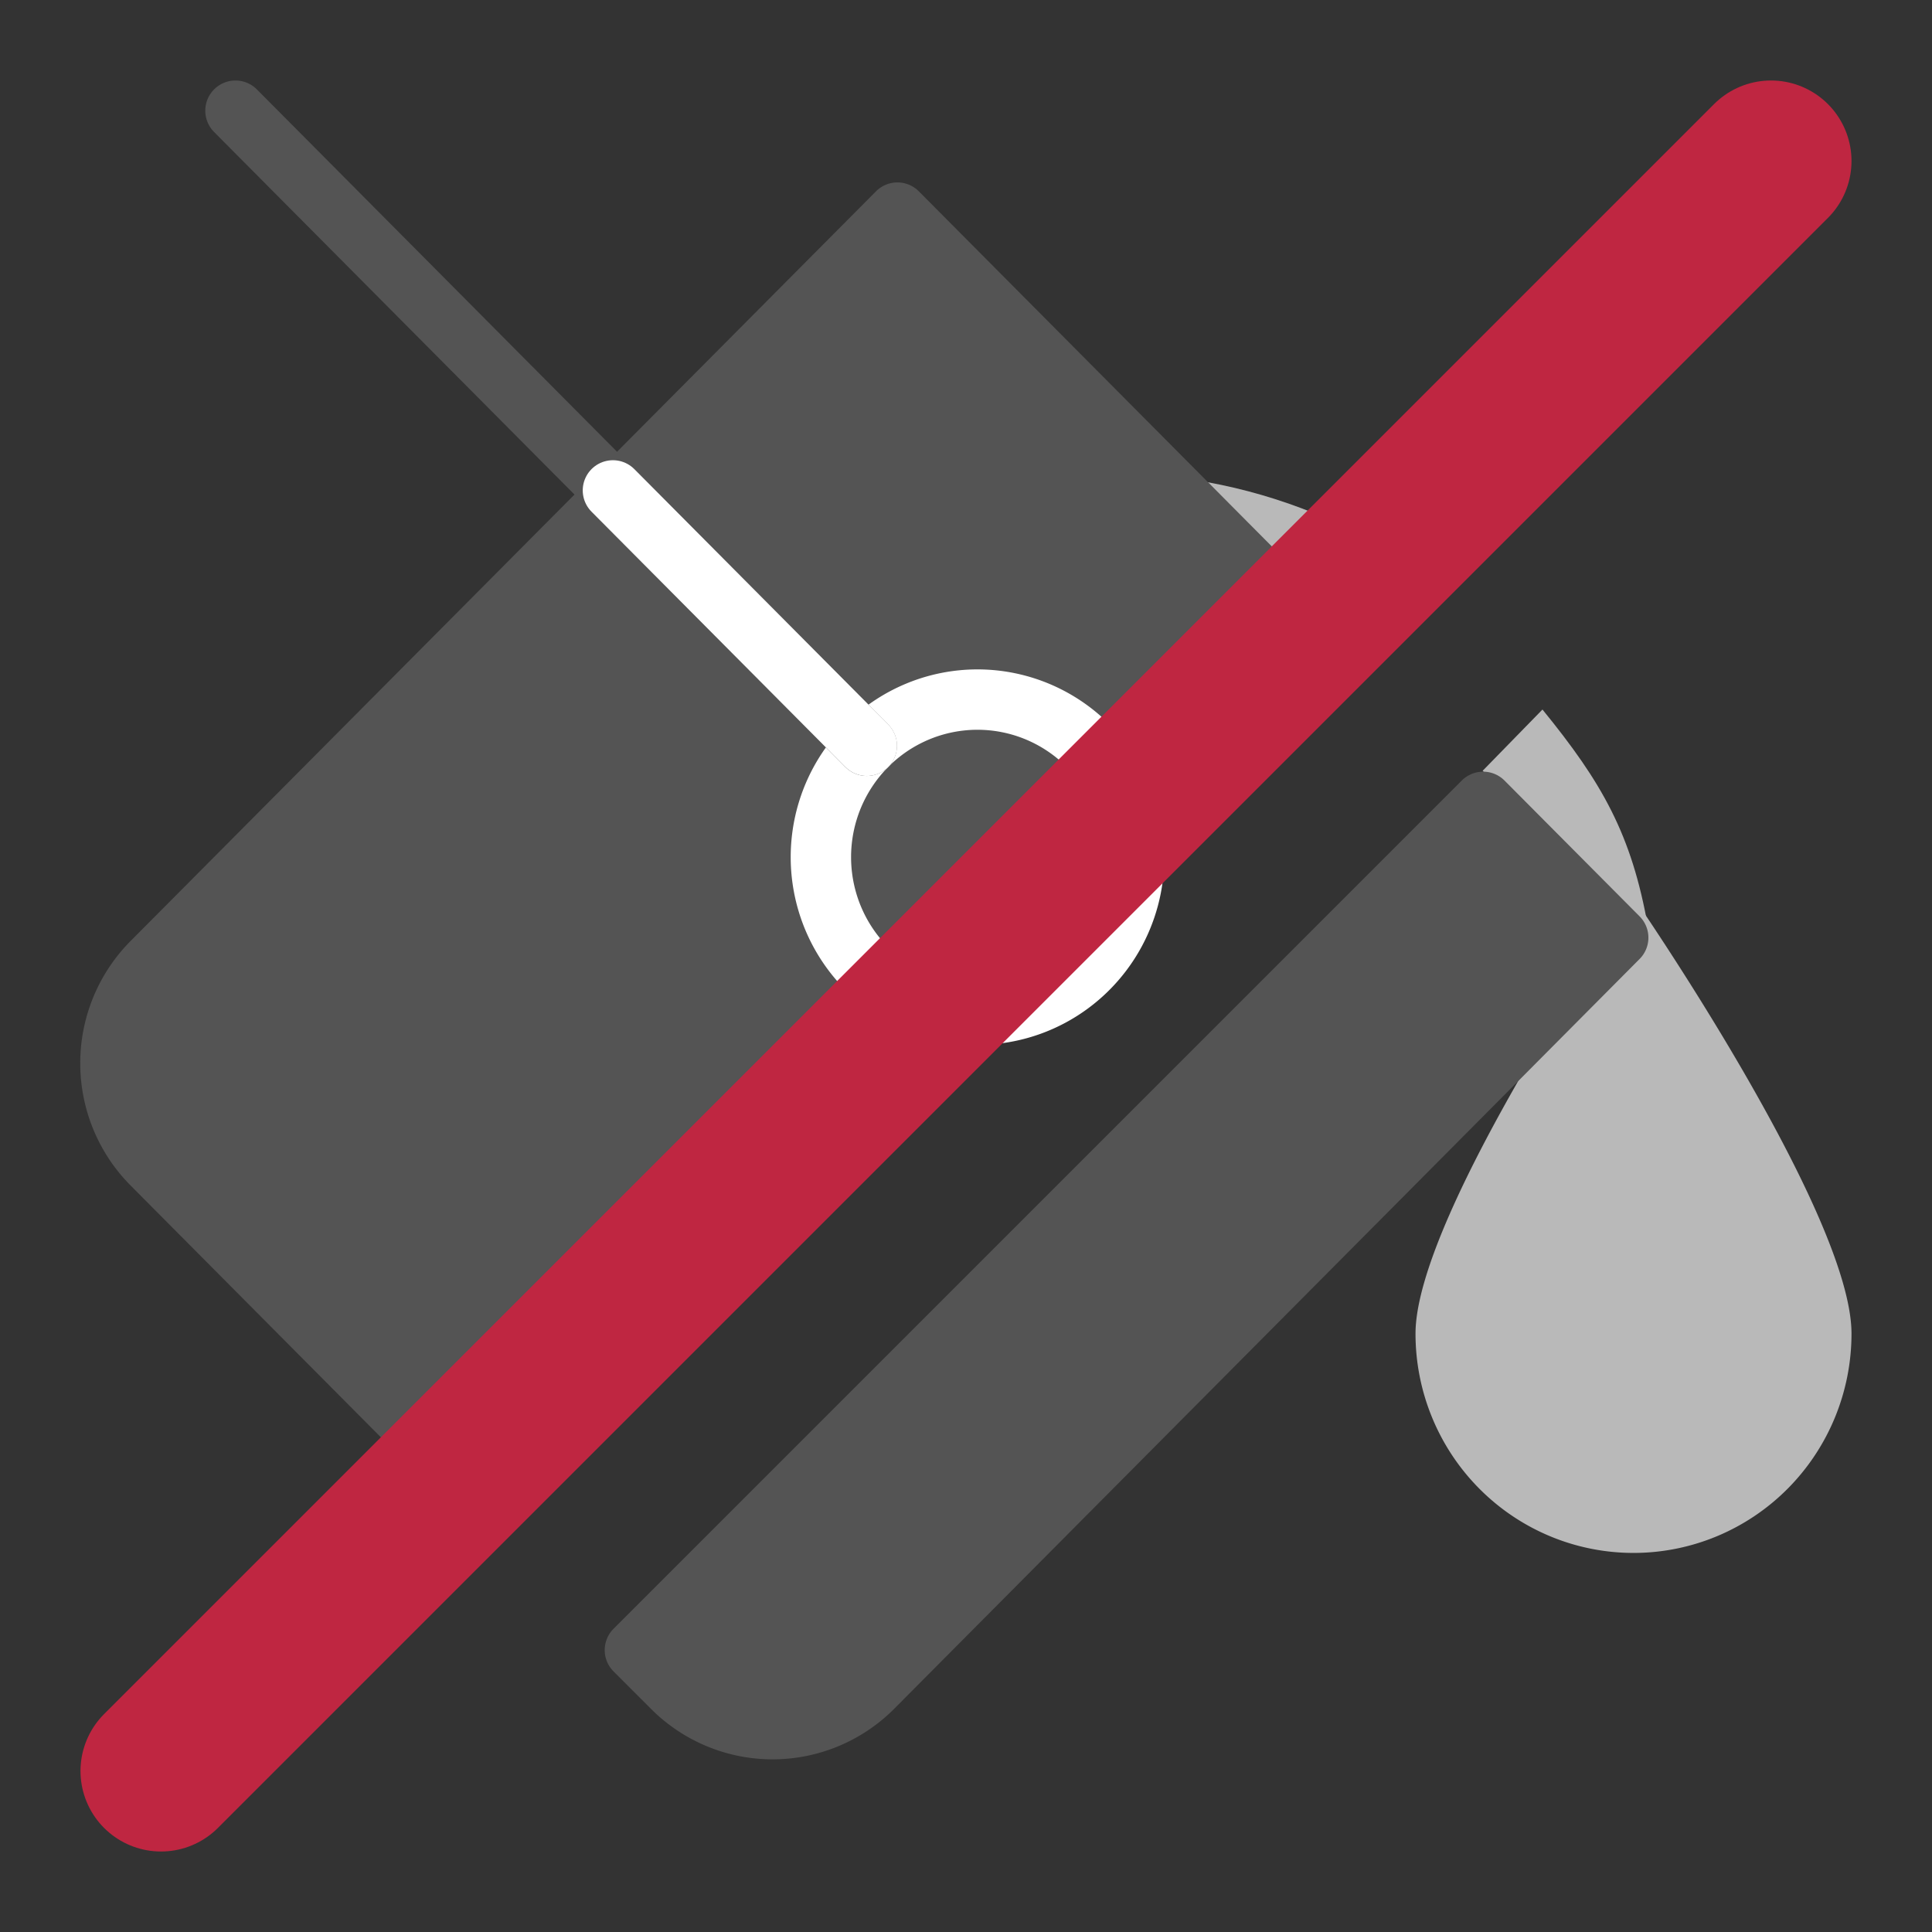 <?xml version="1.0" encoding="UTF-8" standalone="no"?>
<svg
   xmlns:dc="http://purl.org/dc/elements/1.1/"
   xmlns:cc="http://creativecommons.org/ns#"
   xmlns:rdf="http://www.w3.org/1999/02/22-rdf-syntax-ns#"
   xmlns:svg="http://www.w3.org/2000/svg"
   xmlns="http://www.w3.org/2000/svg"
   xmlns:xlink="http://www.w3.org/1999/xlink"
   xmlns:sodipodi="http://sodipodi.sourceforge.net/DTD/sodipodi-0.dtd"
   xmlns:inkscape="http://www.inkscape.org/namespaces/inkscape"
   id="Слой_1"
   data-name="Слой 1"
   viewBox="0 0 24 24"
   version="1.1"
   sodipodi:docname="zone_unfill.svg"
   inkscape:version="1.0.1 (3bc2e813f5, 2020-09-07)">
  <rect x="0" y="0" width="24" height="24" fill="#333333" stroke="none"/>
  <sodipodi:namedview
     pagecolor="#ffffff"
     bordercolor="#666666"
     borderopacity="1"
     objecttolerance="10"
     gridtolerance="10"
     guidetolerance="10"
     inkscape:pageopacity="0"
     inkscape:pageshadow="2"
     inkscape:window-width="1920"
     inkscape:window-height="1017"
     id="namedview160480"
     showgrid="true"
     inkscape:zoom="28.122043"
     inkscape:cx="0.59563919"
     inkscape:cy="9.6601544"
     inkscape:window-x="-8"
     inkscape:window-y="-8"
     inkscape:window-maximized="1"
     inkscape:current-layer="Слой_1"
     inkscape:document-rotation="0">
    <inkscape:grid
       type="xygrid"
       id="grid240575"
       spacingx="0.5"
       spacingy="0.5"
       color="#bebeff"
       opacity="0.125"
       empspacing="2" />
  </sodipodi:namedview>
  <defs
     id="defs160453">
    <style
       id="style160445">.cls-1{fill:#1a81c4;}.cls-2{fill:#595959;}.cls-3{fill:url(#Безымянный_градиент_19);}.cls-4{fill:url(#Безымянный_градиент_19-2);}.cls-5{fill:#545454;}.cls-6{fill:#bf2641;}.cls-7{fill:none;stroke:#f5f5f5;stroke-linecap:round;stroke-linejoin:round;stroke-width:2px;}</style>
    <linearGradient
       id="Безымянный_градиент_19"
       x1="8.337"
       y1="15.53"
       x2="8.337"
       y2="12.923"
       gradientUnits="userSpaceOnUse">
      <stop
         offset="0"
         stop-color="#ececec"
         id="stop160447" />
      <stop
         offset="1"
         stop-color="#c6c6c5"
         id="stop160449" />
    </linearGradient>
    <linearGradient
       id="Безымянный_градиент_19-2"
       x1="9.562"
       y1="15.53"
       x2="9.562"
       y2="12.923"
       xlink:href="#Безымянный_градиент_19"
       gradientTransform="translate(-1,-1)" />
  </defs>
  <title
     id="title160455">zone_unfill</title>
  <path
     class="cls-11"
     d="m 17.584,16.567 c 0,-1.505 2.708,-5.42 2.708,-5.42 0,0 2.708,3.916 2.708,5.42 a 2.708,2.724 0 0 1 -5.416,0 z"
     id="path117305"
     style="fill:#b9b9b9;fill-opacity:1;stroke-width:1" />
  <path
     id="path117307"
     style="fill:#b9b9b9;fill-opacity:1;stroke-width:1"
     d="M 15,5.99 16.789,7.797 17.557,7.029 C 16.784,6.511 15.914,6.157 15,5.99 Z m 4.161,2.824 -0.743,0.761 1.699,1.583 0.445,0.766 -0.09,-0.408 C 20.269,10.363 19.899,9.719 19.161,8.814 Z"
     sodipodi:nodetypes="cccccccccc" />
  <path
     id="path117299"
     style="fill:#545454;fill-opacity:1;stroke:#545454;stroke-width:0.75px;stroke-linecap:round;stroke-linejoin:round"
     d="M 11.148 2.641 L 1.889 11.953 A 1.764 1.774 0 0 0 1.889 14.463 L 5.979 18.578 L 16.516 8.041 L 11.148 2.641 z M 18.424 9.961 L 7.887 20.498 L 8.35 20.961 A 1.764 1.774 0 0 0 10.844 20.961 L 20.102 11.648 L 18.424 9.961 z " />
  <path
     class="cls-10"
     d="m 13.518,12.031 a 1.945,1.957 0 1 1 0,-2.767 1.945,1.956 0 0 1 0,2.767 z"
     id="path117301"
     style="fill:none;stroke:#ffffff;stroke-width:0.75px;stroke-linecap:round;stroke-linejoin:round;stroke-opacity:1" />
  <line
     class="cls-10"
     x1="10.767"
     y1="9.264"
     x2="2.925"
     y2="1.375"
     id="line117303"
     style="fill:none;stroke:#545454;stroke-width:0.75px;stroke-linecap:round;stroke-linejoin:round" />
  <line
     class="cls-10"
     x1="10.768"
     y1="9.264"
     x2="7.614"
     y2="6.092"
     id="line117303-5"
     style="fill:none;stroke:#ffffff;stroke-width:0.75px;stroke-linecap:round;stroke-linejoin:round;stroke-opacity:1" />
  <path
     style="fill:none;stroke:#bf2641;stroke-width:2;stroke-linecap:round;stroke-linejoin:miter;stroke-miterlimit:4;stroke-dasharray:none;stroke-opacity:1"
     d="M 2,22 22,2"
     id="path2098" />
</svg>
